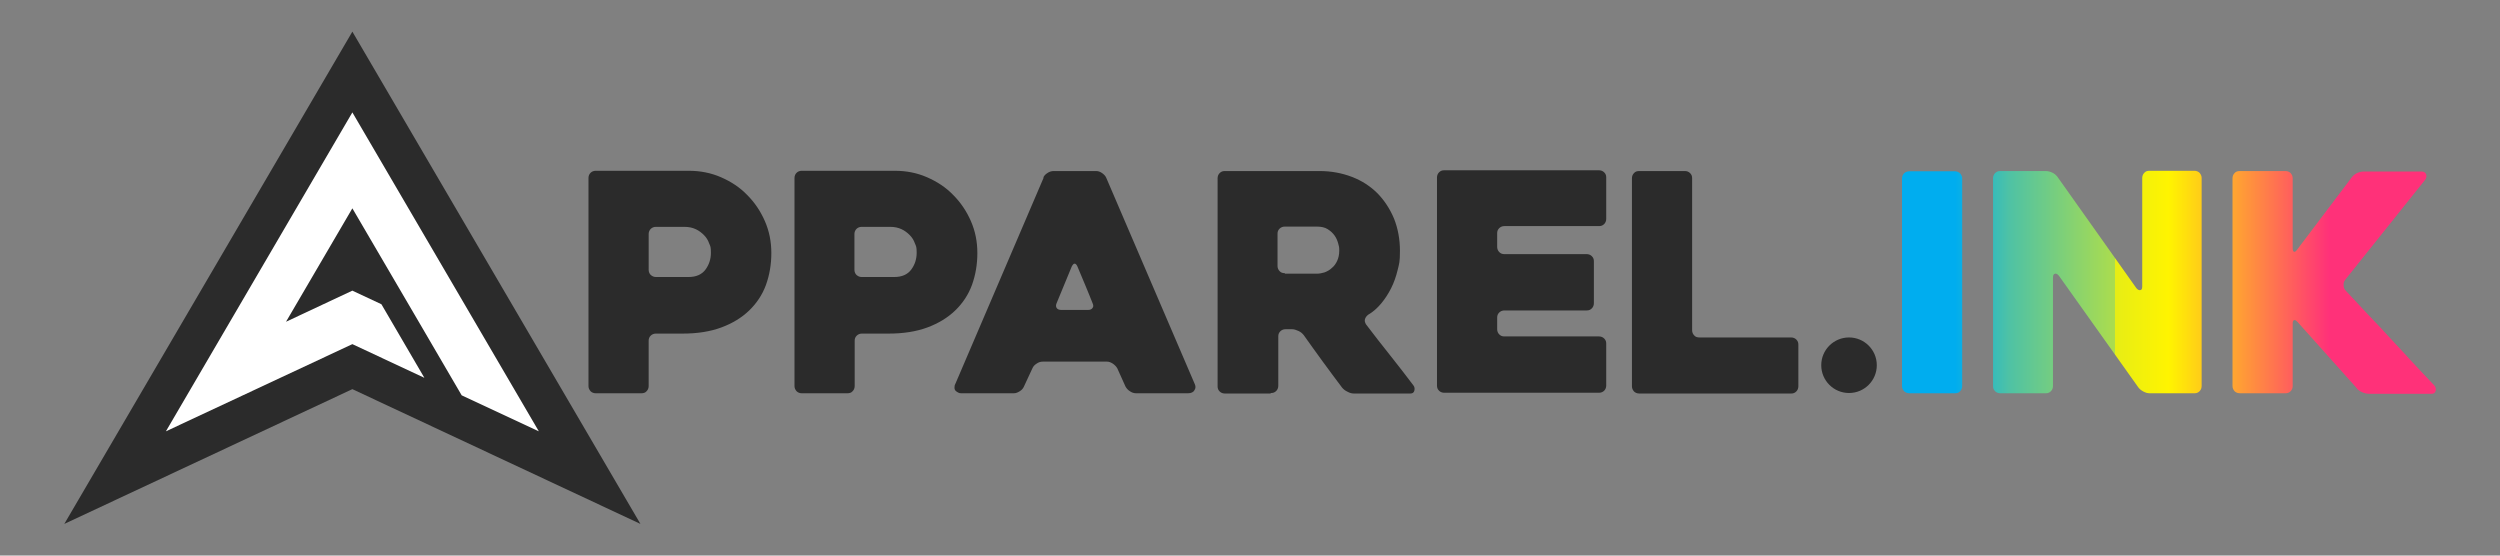 <svg viewBox="0 0 972 216" version="1.1" xmlns:xlink="http://www.w3.org/1999/xlink" xmlns="http://www.w3.org/2000/svg" id="Layer_1">
  
  <rect x="0" y="0" width="972" height="216" fill="#808080" stroke="none"/>
  
  <defs>
    <style>
      .st0 {
        fill: #2b2b2b;
      }

      .st1 {
        fill: url(#linear-gradient);
      }

      .st2 {
        fill: #fff;
      }
    </style>
    <linearGradient gradientUnits="userSpaceOnUse" y2="109.7" x2="947" y1="109.7" x1="739.5" id="linear-gradient">
      <stop stop-color="#00adef" offset=".1"></stop>
      <stop stop-color="#4ec2a5" offset=".2"></stop>
      <stop stop-color="#acdd4d" offset=".4"></stop>
      <stop stop-color="#e7ed15" offset=".4"></stop>
      <stop stop-color="#fff400" offset=".5"></stop>
      <stop stop-color="#ff3179" offset=".8"></stop>
    </linearGradient>
  </defs>
  <path d="M265.3,129.7h-10.3c-.8,0-1.5.3-2,.8-.6.6-.8,1.2-.8,2v17.6c0,.8-.3,1.5-.8,2-.5.6-1.2.8-2,.8h-17.8c-.8,0-1.5-.3-2-.8-.5-.6-.8-1.2-.8-2v-80.9c0-.8.3-1.5.8-2s1.2-.8,2-.8h36.2c4.4,0,8.6.8,12.5,2.5,3.9,1.7,7.3,3.9,10.2,6.9,2.9,2.9,5.2,6.3,6.9,10.2,1.7,3.9,2.5,8,2.5,12.4s-.7,8.5-2.1,12.4c-1.4,3.8-3.6,7.1-6.5,9.9-2.9,2.8-6.5,5-10.8,6.6-4.3,1.6-9.3,2.4-15.1,2.4ZM266.2,88.2h-11.2c-.8,0-1.5.3-2,.8s-.8,1.2-.8,2v13.9c0,.8.3,1.5.8,2,.6.5,1.2.8,2,.8h12.7c3,0,5.2-1,6.6-2.9s2.1-4.1,2.1-6.5-.2-2.5-.7-3.7c-.4-1.2-1.1-2.3-2-3.2-.9-.9-1.9-1.7-3.2-2.3-1.3-.6-2.7-.9-4.4-.9Z" class="st0"></path>
  <path d="M345.4,129.7h-10.3c-.8,0-1.5.3-2,.8-.6.6-.8,1.2-.8,2v17.6c0,.8-.3,1.5-.8,2-.5.6-1.2.8-2,.8h-17.8c-.8,0-1.5-.3-2-.8-.5-.6-.8-1.2-.8-2v-80.9c0-.8.3-1.5.8-2s1.2-.8,2-.8h36.2c4.4,0,8.6.8,12.5,2.5,3.9,1.7,7.3,3.9,10.2,6.9,2.9,2.9,5.2,6.3,6.9,10.2,1.7,3.9,2.5,8,2.5,12.4s-.7,8.5-2.1,12.4c-1.4,3.8-3.6,7.1-6.5,9.9-2.9,2.8-6.5,5-10.8,6.6-4.3,1.6-9.3,2.4-15.1,2.4ZM346.2,88.2h-11.2c-.8,0-1.5.3-2,.8s-.8,1.2-.8,2v13.9c0,.8.3,1.5.8,2,.6.5,1.2.8,2,.8h12.7c3,0,5.2-1,6.6-2.9,1.4-1.9,2.1-4.1,2.1-6.5s-.2-2.5-.7-3.7c-.4-1.2-1.1-2.3-2-3.2-.9-.9-1.9-1.7-3.2-2.3-1.3-.6-2.7-.9-4.4-.9Z" class="st0"></path>
  <path d="M405.6,69.1c.3-.7.8-1.3,1.6-1.8.7-.5,1.6-.8,2.4-.8h16.6c.8,0,1.6.3,2.3.8.7.5,1.3,1.1,1.6,1.8l34.5,80.4c.3.7.3,1.5-.2,2.2-.4.8-1.3,1.2-2.5,1.2h-20.2c-.9,0-1.7-.3-2.4-.8-.8-.5-1.3-1.1-1.7-1.8l-3.2-7.1c-.4-.7-1-1.3-1.7-1.8-.8-.5-1.5-.8-2.3-.8h-25c-.9,0-1.7.3-2.4.8-.8.5-1.3,1.1-1.6,1.8l-3.3,7.1c-.3.7-.8,1.3-1.6,1.8-.8.5-1.5.8-2.3.8h-20.3c-.4,0-.8,0-1.2-.2-.4-.2-.8-.4-1.1-.7-.3-.3-.5-.7-.5-1.2,0-.5,0-1,.4-1.7l34.3-80.1ZM412.6,120.5h10.5c.8,0,1.4-.3,1.7-.8.4-.5.3-1.1,0-1.8-.8-2-1.7-4.3-2.8-6.9-1.1-2.6-2.1-5.1-3.1-7.4-.3-.7-.7-1.1-1.1-1.1s-.7.4-1.1,1.1l-5.9,14.3c-.3.7-.3,1.3,0,1.8.3.5.9.8,1.8.8Z" class="st0"></path>
  <path d="M493.9,153h-17.7c-.8,0-1.5-.3-2-.8-.6-.6-.8-1.2-.8-2v-80.9c0-.8.3-1.5.8-2,.6-.6,1.2-.8,2-.8h36.8c4.6,0,8.8.8,12.7,2.3,3.9,1.5,7.2,3.7,9.9,6.4,2.7,2.8,4.8,6,6.4,9.8,1.5,3.8,2.3,8,2.3,12.5s-.3,5-.9,7.5c-.6,2.5-1.4,4.8-2.5,7-1.1,2.2-2.4,4.2-3.9,6-1.5,1.8-3.2,3.3-5.1,4.4-.6.5-1,1-1.2,1.7-.2.7,0,1.3.4,2,3,3.9,6.1,8,9.5,12.2,3.3,4.2,6.3,8,8.9,11.5.5.6.6,1.3.4,2.1-.2.8-.8,1.1-1.5,1.1h-22c-.8,0-1.6-.2-2.5-.7-.9-.4-1.6-1-2.1-1.6-2.5-3.3-5-6.7-7.5-10.1-2.5-3.4-4.9-6.8-7.4-10.3-.5-.6-1.1-1.2-2-1.6-.9-.4-1.7-.7-2.5-.7h-2.6c-.8,0-1.5.3-2,.8-.6.6-.8,1.2-.8,2v19.2c0,.8-.3,1.5-.8,2-.6.6-1.2.8-2,.8ZM499.6,106.4h12.5c.9,0,1.9-.2,2.9-.5,1-.4,2-.9,2.8-1.7.9-.7,1.6-1.7,2.1-2.8.5-1.1.8-2.4.8-3.9s-.1-1.7-.4-2.8c-.3-1.1-.7-2.1-1.4-3.1-.7-1-1.6-1.8-2.7-2.5-1.1-.7-2.5-1-4.2-1h-12.5c-.8,0-1.5.3-2,.8-.6.6-.8,1.2-.8,2v12.5c0,.8.3,1.5.8,2,.5.6,1.2.8,2,.8Z" class="st0"></path>
  <path d="M582.1,91v5c0,.8.3,1.5.8,2,.6.6,1.2.8,2,.8h32c.8,0,1.5.3,2,.8.6.6.8,1.2.8,2v16.3c0,.8-.3,1.5-.8,2-.6.6-1.2.8-2,.8h-32c-.8,0-1.5.3-2,.8-.6.6-.8,1.2-.8,2v4.5c0,.8.3,1.5.8,2,.6.6,1.2.8,2,.8h36.8c.8,0,1.5.3,2,.8.6.6.8,1.2.8,2v16.3c0,.8-.3,1.5-.8,2s-1.2.8-2,.8h-60.2c-.8,0-1.5-.3-2-.8-.6-.6-.8-1.2-.8-2v-80.9c0-.8.3-1.5.8-2,.6-.6,1.2-.8,2-.8h60.2c.8,0,1.5.3,2,.8.6.6.8,1.2.8,2v16.1c0,.8-.3,1.5-.8,2-.6.6-1.2.8-2,.8h-36.8c-.8,0-1.5.3-2,.8-.6.6-.8,1.2-.8,2Z" class="st0"></path>
  <path d="M699.2,134.1v16.1c0,.8-.3,1.5-.8,2-.6.6-1.2.8-2,.8h-59c-.9,0-1.6-.3-2.1-.8-.5-.6-.8-1.2-.8-2v-80.9c0-.8.3-1.5.8-2,.5-.6,1.2-.8,2.1-.8h17.7c.8,0,1.5.3,2,.8.6.6.8,1.2.8,2v59.1c0,.8.3,1.5.8,2,.5.6,1.2.8,2.1.8h35.6c.8,0,1.5.3,2,.8.6.6.8,1.2.8,2Z" class="st0"></path>
  <path d="M760.1,152.9h-17.7c-.9,0-1.5-.3-2.1-.8-.5-.6-.8-1.2-.8-2v-80.7c0-.8.3-1.5.8-2,.5-.5,1.2-.8,2.1-.8h17.7c.8,0,1.4.3,2,.8.5.6.8,1.2.8,2v80.7c0,.8-.3,1.5-.8,2-.5.6-1.2.8-2,.8ZM856,69.3v80.8c0,.8-.3,1.5-.8,2-.6.6-1.2.8-2,.8h-17.4c-.8,0-1.6-.2-2.5-.7-.9-.5-1.5-1-2-1.7l-30.8-43.3c-.5-.6-1-.9-1.5-.8-.5.1-.8.6-.8,1.4v42.3c0,.8-.3,1.5-.8,2-.6.6-1.2.8-2,.8h-17.7c-.8,0-1.5-.3-2-.8-.6-.6-.8-1.2-.8-2v-80.8c0-.8.3-1.5.8-2,.6-.6,1.2-.8,2-.8h17.7c.8,0,1.6.2,2.5.6.9.4,1.5,1,2,1.6l30.7,43.3c.5.6,1,.9,1.5.8.5,0,.8-.5.8-1.3v-42.3c0-.8.3-1.5.8-2,.5-.6,1.2-.8,2-.8h17.5c.8,0,1.5.3,2,.8.5.6.8,1.2.8,2ZM916.2,150.8l-22.9-25.6c-.6-.6-1-.9-1.4-.7-.4.2-.5.6-.5,1.4v24.2c0,.8-.3,1.5-.8,2-.6.6-1.2.8-2,.8h-17.7c-.9,0-1.6-.3-2.1-.8-.5-.6-.8-1.2-.8-2v-80.8c0-.8.3-1.5.8-2,.5-.6,1.2-.8,2.1-.8h17.7c.8,0,1.5.3,2,.8.5.6.8,1.2.8,2v27.2c0,.8.2,1.2.5,1.4.3.1.7-.1,1.2-.8l21.3-28.2c.5-.6,1.1-1.2,2-1.6.9-.4,1.7-.6,2.6-.6h22.6c.9,0,1.4.4,1.7,1.1.2.7.1,1.4-.4,2.1l-31.1,38.9c-.5.6-.7,1.4-.6,2.2,0,.8.3,1.5.9,2.1,2.7,2.9,5.5,5.9,8.5,9.1,3,3.1,6,6.3,8.9,9.5,3,3.2,5.9,6.3,8.7,9.4,2.9,3.1,5.6,6,8.2,8.7.6.6.7,1.3.6,2.1-.2.8-.7,1.2-1.5,1.2h-24.4c-.9,0-1.8-.2-2.7-.6-.9-.4-1.6-.9-2.1-1.5Z" class="st1"></path>
  <circle r="10.8" cy="142" cx="718.9" class="st0"></circle>
  <polygon points="137 12.3 25 203.7 137 151.3 249 203.7 137 12.3" class="st0"></polygon>
  <polygon points="137 43.7 64.5 167.7 137 133.8 165 146.9 148.3 118.3 137 113 111.2 125.1 137 81 162.8 125.1 179.5 153.7 209.5 167.7 137 43.7" class="st2"></polygon>
</svg>